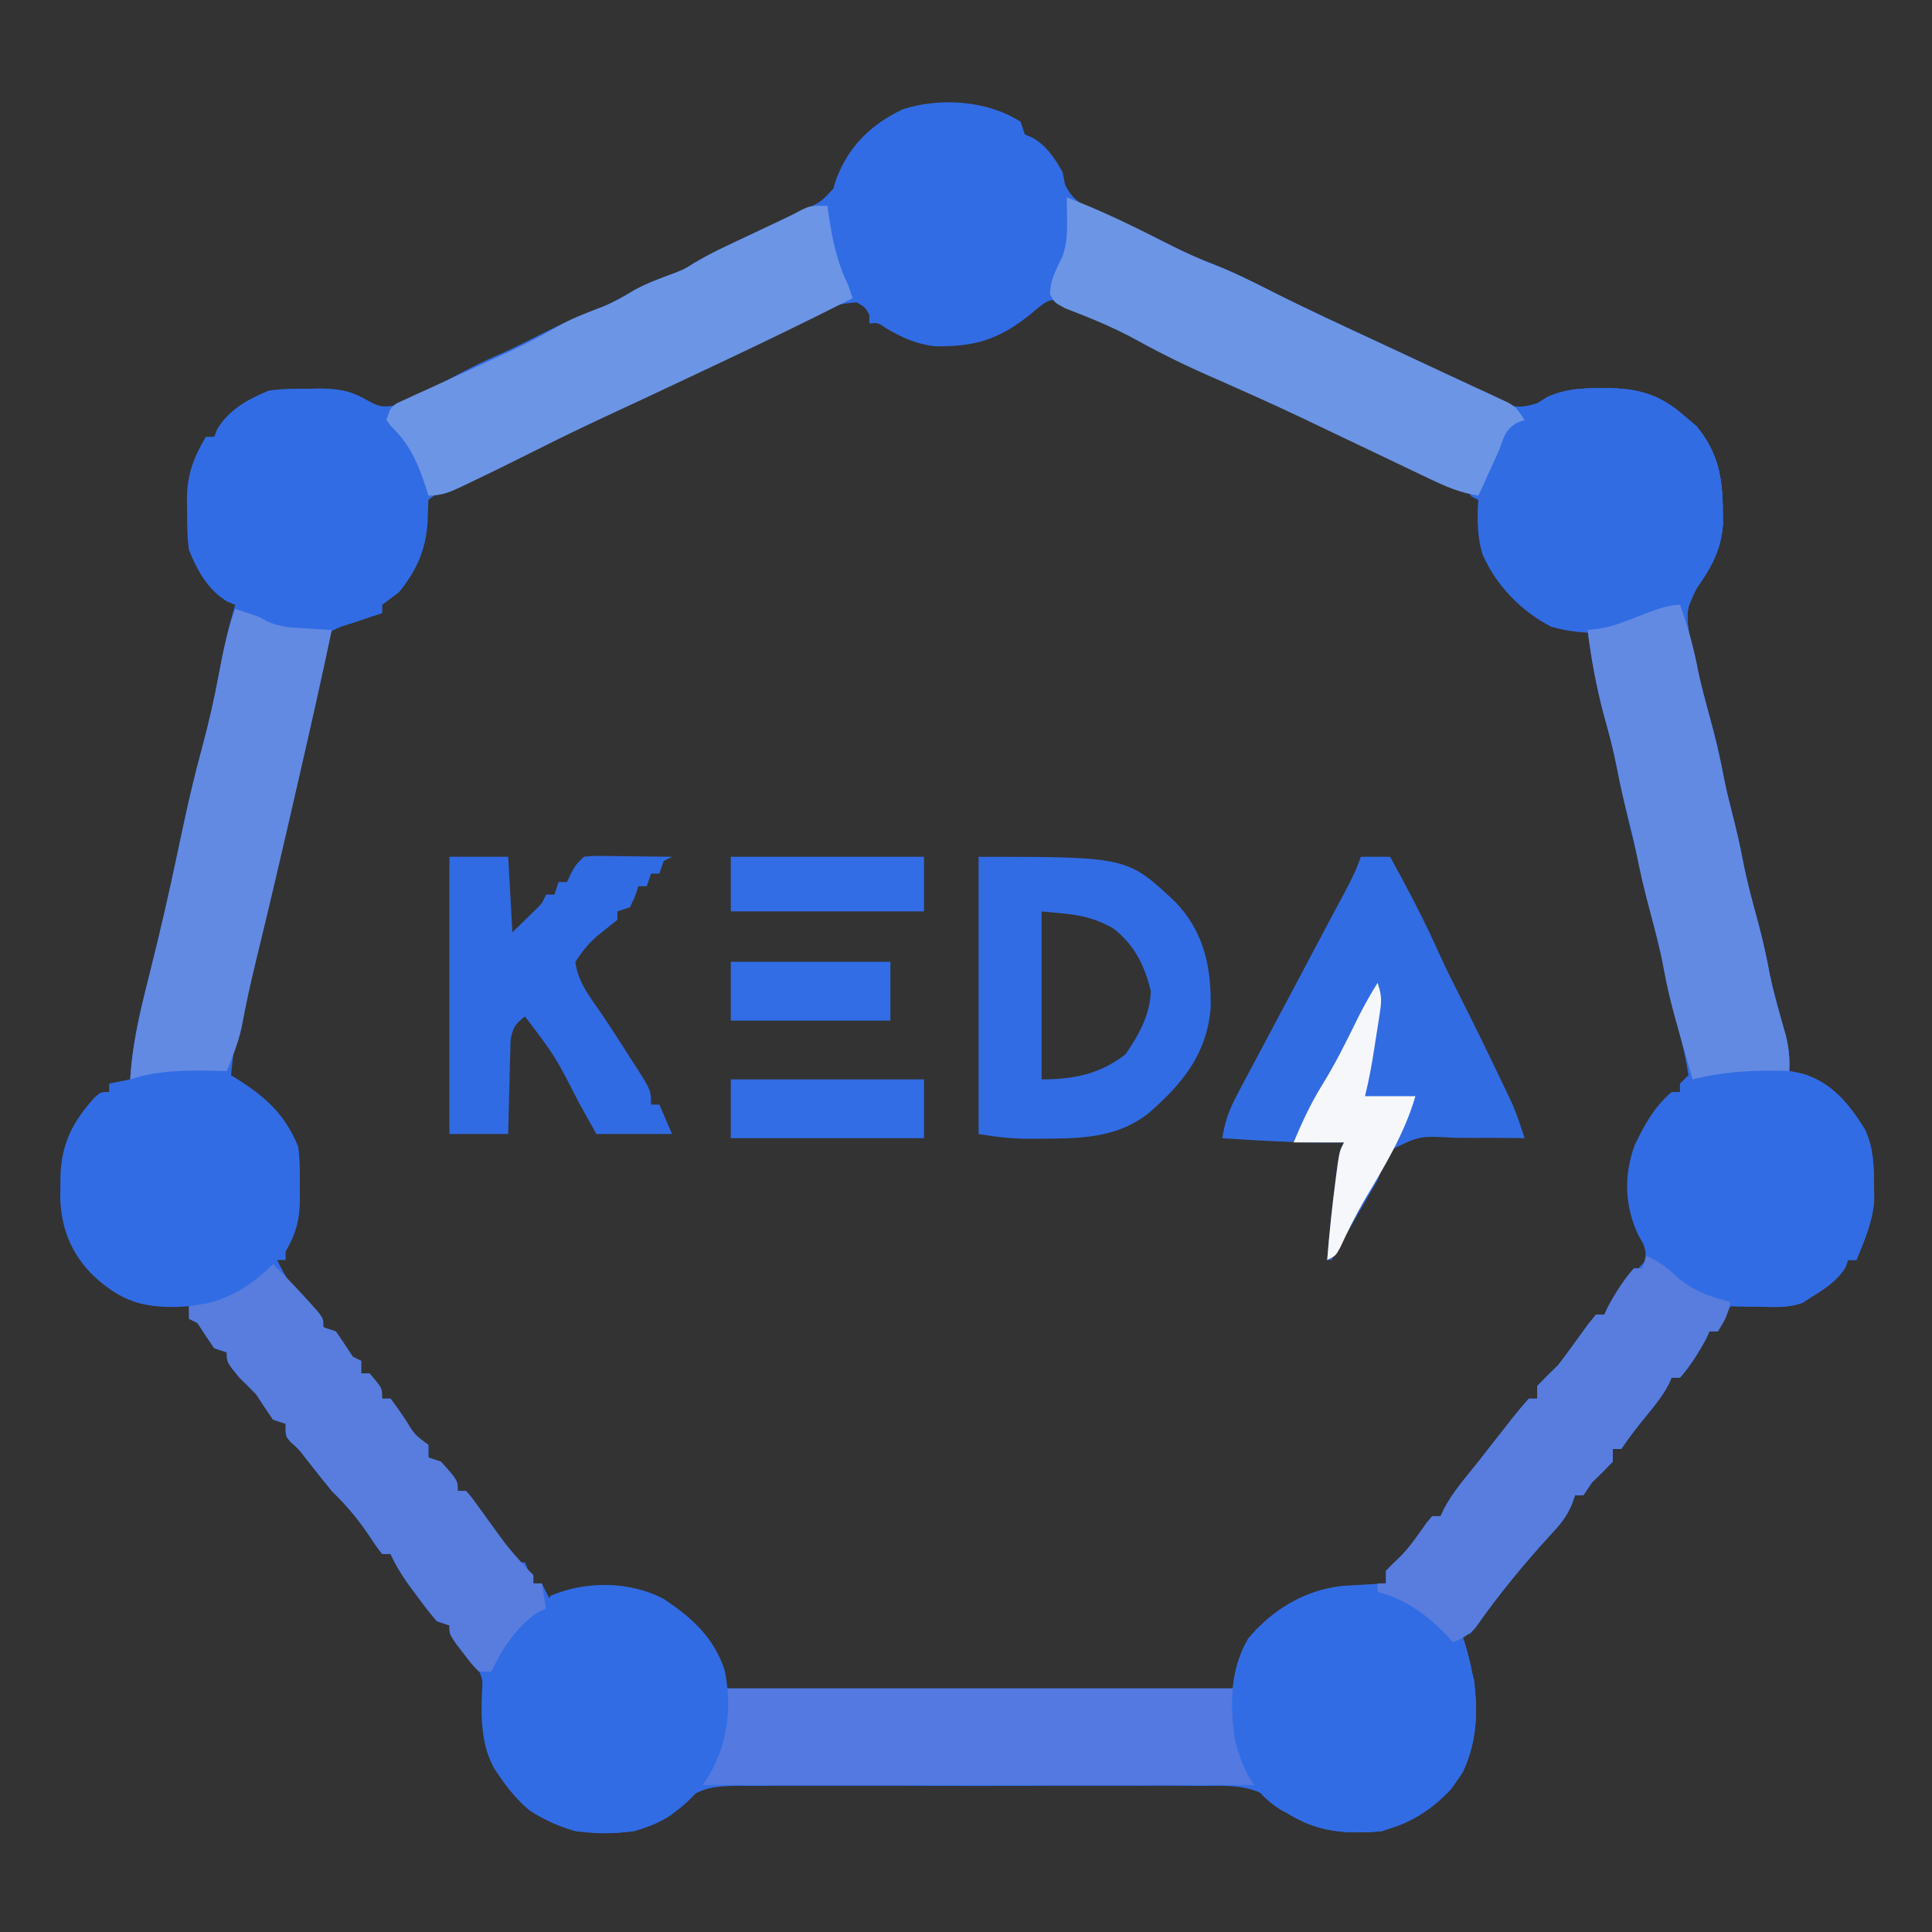 <?xml version="1.0" encoding="UTF-8"?>
<svg version="1.1" xmlns="http://www.w3.org/2000/svg" width="460" height="460">
<rect width="100%" height="100%" fill="#333333" stroke="none"/>
<path d="M0 0 C0.33 0.99 0.66 1.98 1 3 C1.577 3.248 2.155 3.495 2.75 3.75 C6.178 5.655 8.101 8.615 10 12 C10.193 12.973 10.387 13.946 10.586 14.949 C12.753 19.625 16.408 20.622 21 22.562 C22.739 23.338 24.477 24.114 26.215 24.891 C27.047 25.255 27.88 25.619 28.738 25.994 C31.396 27.176 33.982 28.47 36.562 29.812 C39.577 31.343 42.595 32.661 45.75 33.875 C50.428 35.694 54.865 37.879 59.337 40.152 C68.014 44.551 76.856 48.607 85.676 52.711 C87.445 53.535 87.445 53.535 89.25 54.375 C89.838 54.646 90.426 54.918 91.032 55.197 C94.862 56.972 98.652 58.814 102.43 60.695 C103.372 61.159 104.314 61.622 105.284 62.1 C107.147 63.018 109.005 63.947 110.856 64.888 C111.711 65.307 112.565 65.725 113.445 66.156 C114.583 66.726 114.583 66.726 115.743 67.307 C118.556 68.171 120.202 67.833 123 67 C123.902 66.496 124.805 65.992 125.734 65.473 C130 63.549 133.619 63.424 138.25 63.438 C139.093 63.439 139.936 63.441 140.805 63.443 C147.833 63.645 152.643 65.311 158 70 C158.969 70.825 159.939 71.65 160.938 72.5 C166.033 78.677 167.141 84.622 167.188 92.438 C167.202 93.529 167.216 94.621 167.23 95.746 C166.796 101.882 164.52 106.05 161 111 C158.066 115.401 158.585 118.815 159.535 123.82 C161.172 131.103 163.145 138.296 165.094 145.5 C166.042 149.164 166.807 152.825 167.504 156.543 C168.078 159.389 168.782 162.187 169.5 165 C170.418 168.593 171.255 172.168 171.938 175.812 C172.887 180.768 174.21 185.608 175.539 190.472 C176.693 194.735 177.627 198.984 178.43 203.324 C179.455 208.134 180.853 212.853 182.195 217.582 C182.897 220.561 183.173 222.965 183 226 C184.011 226.206 185.021 226.412 186.062 226.625 C193.114 228.676 197.318 233.922 201.055 239.973 C203.083 244.323 203.16 248.697 203.188 253.438 C203.202 254.529 203.216 255.621 203.23 256.746 C202.868 261.867 200.939 266.292 199 271 C198.34 271 197.68 271 197 271 C196.814 271.557 196.629 272.114 196.438 272.688 C194.335 276.07 191.349 277.923 188 280 C187.425 280.376 186.85 280.753 186.258 281.141 C182.958 282.396 179.725 282.21 176.25 282.125 C175.553 282.116 174.855 282.107 174.137 282.098 C172.424 282.074 170.712 282.038 169 282 C168.536 282.928 168.536 282.928 168.062 283.875 C167.375 285.25 166.688 286.625 166 288 C165.34 288 164.68 288 164 288 C163.66 288.773 163.66 288.773 163.312 289.562 C161.518 292.895 159.5 296.147 157 299 C156.34 299 155.68 299 155 299 C154.752 299.556 154.505 300.111 154.25 300.684 C152.771 303.424 150.974 305.656 149 308.062 C146.87 310.667 144.868 313.198 143 316 C142.34 316 141.68 316 141 316 C141 316.99 141 317.98 141 319 C139.377 320.709 137.707 322.374 136 324 C135.34 324.99 134.68 325.98 134 327 C133.34 327 132.68 327 132 327 C131.743 327.74 131.487 328.48 131.223 329.242 C129.944 332.126 128.589 333.839 126.438 336.125 C119.895 343.261 113.763 350.716 108.191 358.637 C107.798 359.087 107.405 359.536 107 360 C106.34 360 105.68 360 105 360 C105.217 360.632 105.433 361.263 105.656 361.914 C108.833 372.119 109.971 382.887 105.324 392.816 C100.755 400.35 94.191 404.27 86 407 C77.78 407.695 71.108 407.332 64 403 C62.844 401.971 61.693 400.938 60.545 399.9 C55.107 395.802 49.676 396.157 43.086 396.224 C41.808 396.213 40.531 396.203 39.215 396.192 C35.731 396.165 32.248 396.175 28.765 396.194 C25.108 396.209 21.452 396.195 17.796 396.186 C11.659 396.175 5.522 396.189 -0.615 396.218 C-7.699 396.25 -14.782 396.24 -21.866 396.207 C-27.962 396.18 -34.058 396.176 -40.154 396.191 C-43.789 396.201 -47.424 396.202 -51.059 396.182 C-55.111 396.162 -59.162 396.19 -63.215 396.224 C-64.412 396.211 -65.608 396.199 -66.841 396.187 C-72.235 396.269 -75.959 396.363 -80.164 399.957 C-81.122 400.96 -82.069 401.972 -83 403 C-90.017 407.745 -97.772 408.037 -106 407 C-115.035 404.528 -120.267 399.656 -125.312 392.012 C-128.003 387.051 -128.049 383.164 -127.75 377.562 C-127.536 371.641 -128.2 368.771 -132 364.188 C-132.743 363.418 -133.485 362.648 -134.25 361.855 C-136 360 -136 360 -136 358 C-136.99 357.67 -137.98 357.34 -139 357 C-140.619 355.092 -142.1 353.208 -143.562 351.188 C-144.348 350.129 -145.133 349.071 -145.941 347.98 C-147.533 345.676 -148.861 343.544 -150 341 C-150.66 341 -151.32 341 -152 341 C-153.551 338.988 -153.551 338.988 -155.312 336.312 C-157.945 332.439 -160.644 329.274 -164 326 C-166.082 323.463 -168.113 320.891 -170.133 318.305 C-171.887 316.028 -171.887 316.028 -173.742 314.383 C-175 313 -175 313 -175 310 C-175.99 309.67 -176.98 309.34 -178 309 C-179.364 307.021 -180.694 305.018 -182 303 C-183.313 301.647 -184.645 300.311 -186 299 C-189 295.357 -189 295.357 -189 293 C-189.99 292.67 -190.98 292.34 -192 292 C-193.362 290.019 -194.696 288.019 -196 286 C-196.66 285.67 -197.32 285.34 -198 285 C-198 284.01 -198 283.02 -198 282 C-198.701 282.046 -199.403 282.093 -200.125 282.141 C-208.963 282.477 -214.262 280.757 -220.75 274.75 C-226.041 269.562 -228.486 263.371 -228.657 256.047 C-228.646 255.248 -228.636 254.448 -228.625 253.625 C-228.618 252.376 -228.618 252.376 -228.611 251.102 C-228.346 243.148 -225.698 238.111 -220.426 232.25 C-219 231 -219 231 -217 231 C-217 230.34 -217 229.68 -217 229 C-215.35 228.67 -213.7 228.34 -212 228 C-211.964 227.43 -211.928 226.861 -211.891 226.274 C-211.305 218.923 -209.686 212.01 -207.875 204.875 C-207.238 202.308 -206.603 199.741 -205.973 197.172 C-205.81 196.51 -205.647 195.848 -205.48 195.166 C-203.301 186.227 -201.394 177.226 -199.486 168.226 C-198.117 161.839 -196.644 155.511 -194.926 149.211 C-193.329 143.339 -191.988 137.481 -190.875 131.5 C-189.82 125.904 -188.656 120.451 -187 115 C-187.577 114.773 -188.155 114.546 -188.75 114.312 C-193.452 111.569 -195.975 106.916 -198 102 C-198.447 98.865 -198.465 95.787 -198.438 92.625 C-198.457 91.813 -198.477 91.001 -198.498 90.164 C-198.493 84.094 -197.043 80.243 -194 75 C-193.34 75 -192.68 75 -192 75 C-191.773 74.422 -191.546 73.845 -191.312 73.25 C-188.569 68.548 -183.916 66.025 -179 64 C-175.865 63.553 -172.787 63.535 -169.625 63.562 C-168.813 63.543 -168.001 63.523 -167.164 63.502 C-162.728 63.506 -159.713 63.931 -155.836 66.152 C-152.727 67.884 -152.218 68.031 -148.461 67.492 C-144.722 65.88 -141.173 64.117 -137.625 62.125 C-132.941 59.559 -128.287 57.147 -123.367 55.059 C-120.211 53.647 -117.143 52.068 -114.062 50.5 C-109.184 48.021 -104.271 45.847 -99.16 43.895 C-96.564 42.819 -94.252 41.454 -91.852 40.004 C-88.837 38.369 -85.639 37.222 -82.43 36.027 C-79.988 35.064 -79.988 35.064 -77.84 33.688 C-73.604 31.171 -69.144 29.156 -64.688 27.062 C-61.969 25.781 -59.252 24.498 -56.54 23.203 C-54.909 22.431 -53.27 21.675 -51.622 20.942 C-47.563 19.115 -47.563 19.115 -44.59 15.922 C-44.375 15.205 -44.159 14.488 -43.938 13.75 C-40.949 5.793 -35.611 0.59 -28 -3 C-19.198 -5.838 -7.823 -5.096 0 0 Z M2.375 45.812 C-5.193 51.835 -10.793 53.603 -20.473 53.438 C-24.974 52.879 -28.243 51.398 -32.109 49.094 C-33.924 47.833 -33.924 47.833 -36 48 C-36 47.34 -36 46.68 -36 46 C-36.995 44.169 -36.995 44.169 -39 43 C-44.754 43.347 -49.121 45.175 -54.188 47.688 C-54.936 48.049 -55.684 48.411 -56.455 48.783 C-61.614 51.285 -66.737 53.858 -71.855 56.441 C-79.784 60.371 -87.827 64.074 -95.859 67.785 C-102.918 71.051 -109.905 74.425 -116.846 77.934 C-122.736 80.899 -128.695 83.708 -134.681 86.474 C-138.074 87.877 -138.074 87.877 -141 90 C-141.081 91.812 -141.139 93.625 -141.188 95.438 C-141.679 102.075 -143.821 106.842 -148 112 C-149.332 113.001 -150.666 114.001 -152 115 C-152 115.66 -152 116.32 -152 117 C-153.268 117.402 -153.268 117.402 -154.562 117.812 C-156.264 118.4 -156.264 118.4 -158 119 C-159.179 119.371 -160.359 119.743 -161.574 120.125 C-165.251 121.69 -165.251 121.69 -166.453 125.23 C-166.75 126.543 -167.014 127.863 -167.25 129.188 C-167.4 129.889 -167.55 130.59 -167.705 131.312 C-168.171 133.536 -168.59 135.765 -169 138 C-169.278 139.467 -169.557 140.935 -169.836 142.402 C-170.344 145.091 -170.824 147.78 -171.289 150.477 C-171.957 153.787 -172.915 156.807 -174 160 C-174.509 162.202 -174.987 164.411 -175.438 166.625 C-176.39 171.194 -177.406 175.728 -178.562 180.25 C-179.68 184.626 -180.616 189.004 -181.469 193.438 C-182.065 196.315 -182.774 199.152 -183.5 202 C-185.606 210.305 -187.174 218.469 -188 227 C-187.397 227.375 -186.793 227.75 -186.172 228.137 C-179.444 232.445 -175.107 236.489 -172 244 C-171.576 247.177 -171.58 250.3 -171.625 253.5 C-171.613 254.329 -171.602 255.158 -171.59 256.012 C-171.614 261.143 -172.36 264.475 -175 269 C-175 269.66 -175 270.32 -175 271 C-175.66 271 -176.32 271 -177 271 C-175.352 274.676 -173.1 277.722 -170.688 280.938 C-169.928 281.957 -169.169 282.977 -168.387 284.027 C-166.083 286.896 -163.612 289.415 -161 292 C-160.34 292.99 -159.68 293.98 -159 295 C-158.34 295 -157.68 295 -157 295 C-157 295.99 -157 296.98 -157 298 C-156.34 298 -155.68 298 -155 298 C-154 300 -153 302 -152 304 C-151.34 304 -150.68 304 -150 304 C-149.66 304.773 -149.66 304.773 -149.312 305.562 C-147.518 308.895 -145.5 312.147 -143 315 C-142.34 315 -141.68 315 -141 315 C-141 315.99 -141 316.98 -141 318 C-139.377 319.709 -137.707 321.374 -136 323 C-135.34 323.99 -134.68 324.98 -134 326 C-133.34 326 -132.68 326 -132 326 C-131.752 326.73 -131.505 327.459 -131.25 328.211 C-129.88 331.268 -128.281 333.185 -126 335.625 C-123.756 338.043 -121.836 340.247 -120 343 C-119.34 343 -118.68 343 -118 343 C-117.34 344.65 -116.68 346.3 -116 348 C-115.34 348 -114.68 348 -114 348 C-113.34 349.32 -112.68 350.64 -112 352 C-111.151 351.678 -110.301 351.355 -109.426 351.023 C-101.514 348.66 -92.392 348.733 -85.023 352.691 C-76.264 358.356 -74.406 362.425 -70 373 C-30.07 373 9.86 373 51 373 C53.563 366.022 53.563 366.022 56 359 C57.313 358.293 58.653 357.638 60 357 C61.134 356.179 62.259 355.345 63.375 354.5 C69.4 350.187 75.13 349.689 82.391 349.246 C84.98 349.16 84.98 349.16 87 348 C87 347.01 87 346.02 87 345 C87.99 344.67 88.98 344.34 90 344 C91.862 342.018 91.862 342.018 93.625 339.625 C94.236 338.834 94.847 338.042 95.477 337.227 C97.155 334.992 97.155 334.992 98 332 C98.66 332 99.32 332 100 332 C101.376 330.321 102.674 328.578 103.938 326.812 C107.415 322.035 111.047 317.439 114.875 312.938 C115.339 312.39 115.803 311.843 116.281 311.279 C118.058 309.199 119.811 307.175 121.82 305.316 C123.334 303.922 123.334 303.922 123 301 C123.99 300.67 124.98 300.34 126 300 C127.758 298.082 127.758 298.082 129.438 295.75 C130.046 294.939 130.654 294.128 131.281 293.293 C131.848 292.536 132.416 291.78 133 291 C133.804 290.031 134.609 289.061 135.438 288.062 C137.201 286.166 137.201 286.166 137 284 C137.66 284 138.32 284 139 284 C140.679 281.886 140.679 281.886 142.375 279.25 C144.669 275.794 146.978 272.849 150 270 C149.711 269.429 149.423 268.858 149.125 268.27 C145.4 260.135 144.163 252.242 147.176 243.645 C149.79 238.098 152.153 234.773 157 231 C157 230.34 157 229.68 157 229 C157.99 228.67 158.98 228.34 160 228 C159.547 225.457 159.088 222.916 158.625 220.375 C158.436 219.306 158.436 219.306 158.242 218.215 C157.468 213.993 156.407 210.065 155 206 C154.677 204.527 154.384 203.048 154.125 201.562 C153.286 197.149 152.186 192.831 151 188.5 C149.638 183.513 148.448 178.539 147.496 173.457 C146.922 170.611 146.218 167.813 145.5 165 C144.582 161.407 143.745 157.832 143.062 154.188 C142.241 149.901 141.149 145.708 140 141.5 C138.595 136.341 137.352 131.213 136.395 125.953 C136.001 123.798 136.001 123.798 135 121 C133.089 120.531 131.176 120.067 129.254 119.645 C122.361 117.673 116.919 112.89 113 107 C111.26 103.677 109.884 100.571 110.164 96.773 C110.346 93.982 110.264 92.524 109 90 C104.687 87.048 100.091 85.03 95.293 82.988 C92.345 81.718 89.455 80.338 86.56 78.952 C83.052 77.275 79.525 75.64 76 74 C73.583 72.875 71.167 71.75 68.75 70.625 C68.153 70.347 67.556 70.069 66.941 69.783 C60.58 66.815 54.247 63.79 47.913 60.769 C40.299 57.139 32.673 53.536 25.036 49.956 C22.906 48.956 20.777 47.953 18.648 46.949 C17.266 46.299 15.883 45.65 14.5 45 C13.537 44.545 13.537 44.545 12.555 44.081 C7.074 41.513 7.018 41.92 2.375 45.812 Z " fill="#326CE4" transform="translate(243,29)"/>
<path d="M0 0 C0.843 0.002 1.686 0.003 2.555 0.005 C9.583 0.208 14.393 1.874 19.75 6.562 C21.204 7.8 21.204 7.8 22.688 9.062 C27.783 15.239 28.891 21.185 28.938 29 C28.952 30.092 28.966 31.184 28.98 32.309 C28.546 38.444 26.27 42.612 22.75 47.562 C19.816 51.963 20.335 55.377 21.285 60.383 C22.922 67.666 24.895 74.858 26.844 82.062 C27.792 85.726 28.557 89.387 29.254 93.105 C29.828 95.951 30.532 98.75 31.25 101.562 C32.168 105.155 33.005 108.731 33.688 112.375 C34.637 117.331 35.96 122.171 37.289 127.034 C38.443 131.297 39.377 135.547 40.18 139.887 C41.205 144.696 42.603 149.416 43.945 154.145 C44.647 157.124 44.923 159.527 44.75 162.562 C45.761 162.769 46.771 162.975 47.812 163.188 C54.864 165.239 59.068 170.484 62.805 176.535 C64.833 180.886 64.91 185.26 64.938 190 C64.952 191.092 64.966 192.184 64.98 193.309 C64.618 198.429 62.689 202.854 60.75 207.562 C60.09 207.562 59.43 207.562 58.75 207.562 C58.564 208.119 58.379 208.676 58.188 209.25 C56.085 212.632 53.099 214.485 49.75 216.562 C49.175 216.939 48.6 217.315 48.008 217.703 C44.708 218.959 41.475 218.773 38 218.688 C37.303 218.678 36.605 218.669 35.887 218.66 C34.174 218.637 32.462 218.601 30.75 218.562 C30.441 219.181 30.131 219.8 29.812 220.438 C29.125 221.812 28.438 223.188 27.75 224.562 C27.09 224.562 26.43 224.562 25.75 224.562 C25.523 225.078 25.296 225.594 25.062 226.125 C23.268 229.458 21.25 232.71 18.75 235.562 C18.09 235.562 17.43 235.562 16.75 235.562 C16.503 236.118 16.255 236.674 16 237.246 C14.521 239.986 12.724 242.219 10.75 244.625 C8.62 247.229 6.618 249.761 4.75 252.562 C4.09 252.562 3.43 252.562 2.75 252.562 C2.75 253.553 2.75 254.542 2.75 255.562 C1.127 257.271 -0.543 258.937 -2.25 260.562 C-2.91 261.553 -3.57 262.543 -4.25 263.562 C-4.91 263.562 -5.57 263.562 -6.25 263.562 C-6.507 264.302 -6.763 265.042 -7.027 265.805 C-8.306 268.688 -9.661 270.401 -11.812 272.688 C-18.355 279.823 -24.487 287.279 -30.059 295.199 C-30.648 295.874 -30.648 295.874 -31.25 296.562 C-31.91 296.562 -32.57 296.562 -33.25 296.562 C-33.033 297.194 -32.817 297.826 -32.594 298.477 C-29.417 308.682 -28.279 319.45 -32.926 329.379 C-37.495 336.913 -44.059 340.832 -52.25 343.562 C-60.494 344.259 -67.11 343.871 -74.25 339.562 C-75.315 338.979 -75.315 338.979 -76.402 338.383 C-82.824 334.341 -85.478 328.812 -87.25 321.562 C-88.426 313.434 -88.347 304.984 -84.07 297.75 C-78.246 290.751 -70.649 286.175 -61.602 285.148 C-60.372 285.079 -59.142 285.009 -57.875 284.938 C-56.007 284.825 -56.007 284.825 -54.102 284.711 C-53.161 284.662 -52.22 284.613 -51.25 284.562 C-51.25 283.572 -51.25 282.582 -51.25 281.562 C-50.107 280.386 -48.955 279.218 -47.754 278.102 C-45.387 275.679 -43.522 272.906 -41.582 270.137 C-41.142 269.617 -40.703 269.098 -40.25 268.562 C-39.59 268.562 -38.93 268.562 -38.25 268.562 C-37.979 267.981 -37.709 267.4 -37.43 266.801 C-35.255 262.674 -32.148 259.201 -29.25 255.562 C-28.23 254.256 -27.21 252.948 -26.191 251.641 C-25.107 250.26 -24.023 248.88 -22.938 247.5 C-22.41 246.82 -21.882 246.141 -21.338 245.44 C-20.022 243.777 -18.641 242.164 -17.25 240.562 C-16.59 240.562 -15.93 240.562 -15.25 240.562 C-15.25 239.572 -15.25 238.583 -15.25 237.562 C-13.615 235.864 -11.943 234.203 -10.25 232.562 C-7.844 229.424 -5.544 226.224 -3.238 223.012 C-2.582 222.203 -1.926 221.395 -1.25 220.562 C-0.59 220.562 0.07 220.562 0.75 220.562 C0.977 220.047 1.204 219.531 1.438 219 C3.232 215.667 5.25 212.415 7.75 209.562 C8.41 209.562 9.07 209.562 9.75 209.562 C10.587 207.199 10.938 206.023 9.973 203.66 C9.59 202.989 9.207 202.317 8.812 201.625 C5.543 194.626 5.341 187.47 7.961 180.203 C10.312 175.31 12.599 171.148 16.75 167.562 C17.41 167.562 18.07 167.562 18.75 167.562 C18.75 166.903 18.75 166.243 18.75 165.562 C19.41 164.903 20.07 164.243 20.75 163.562 C20.375 160.96 19.879 158.544 19.25 156 C19.064 155.21 18.878 154.42 18.687 153.606 C18.053 150.922 17.401 148.242 16.75 145.562 C16.283 143.604 15.817 141.646 15.352 139.688 C13.562 132.176 11.745 124.67 9.927 117.165 C9.116 113.819 8.308 110.472 7.5 107.125 C7.254 106.114 7.008 105.102 6.754 104.06 C5.65 99.486 4.602 94.916 3.703 90.297 C2.908 86.218 1.889 82.248 0.75 78.25 C-1.119 71.403 -2.348 64.597 -3.25 57.562 C-4.6 57.622 -4.6 57.622 -5.977 57.684 C-12.948 57.426 -17.987 53.178 -22.625 48.25 C-28.365 41.332 -29.805 35.449 -29.25 26.562 C-29.91 26.233 -30.57 25.902 -31.25 25.562 C-30.59 25.562 -29.93 25.562 -29.25 25.562 C-29.08 24.91 -28.91 24.258 -28.734 23.586 C-25.973 13.628 -21.488 7.363 -12.691 2.004 C-8.336 0.18 -4.678 -0.013 0 0 Z " fill="#326CE4" transform="translate(381.25,92.438)"/>
<path d="M0 0 C2.31 0 4.62 0 7 0 C11.133 7.6 15.174 15.172 18.672 23.09 C20.276 26.605 22.008 30.052 23.75 33.5 C26.861 39.676 29.899 45.883 32.875 52.125 C33.256 52.918 33.637 53.712 34.03 54.529 C34.389 55.285 34.748 56.041 35.117 56.82 C35.433 57.483 35.749 58.146 36.074 58.829 C37.215 61.503 38.109 64.233 39 67 C38.117 66.983 37.235 66.966 36.325 66.949 C33.034 66.908 29.748 66.907 26.457 66.933 C25.036 66.936 23.615 66.923 22.195 66.894 C14.006 66.421 14.006 66.421 7.052 69.859 C5.757 72.199 4.859 74.471 4 77 C2.82 79.046 1.633 81.088 0.438 83.125 C-2.068 87.402 -4.551 91.69 -7 96 C-7.33 96 -7.66 96 -8 96 C-7.496 89.624 -6.826 83.279 -6 76.938 C-5.835 75.668 -5.67 74.398 -5.5 73.09 C-5 70 -5 70 -4 68 C-4.669 68.012 -5.338 68.023 -6.027 68.035 C-15.052 68.12 -24.001 67.597 -33 67 C-32.422 63.532 -31.552 60.744 -29.938 57.625 C-29.488 56.752 -29.038 55.88 -28.574 54.98 C-26.118 50.33 -23.652 45.686 -21.168 41.051 C-18.576 36.213 -16.009 31.362 -13.444 26.509 C-11.459 22.752 -9.467 18.998 -7.465 15.25 C-7.052 14.476 -6.64 13.702 -6.215 12.904 C-5.422 11.416 -4.627 9.929 -3.83 8.444 C-2.346 5.654 -1.001 3.004 0 0 Z " fill="#326CE3" transform="translate(324,204)"/>
<path d="M0 0 C39.93 0 79.86 0 121 0 C121.495 5.94 121.495 5.94 122 12 C123.469 15.68 123.469 15.68 125.16 19.258 C126 21 126 21 126 23 C82.44 23 38.88 23 -6 23 C-4.68 20.36 -3.36 17.72 -2 15 C-1.34 10.05 -0.68 5.1 0 0 Z " fill="#5479E0" transform="translate(173,402)"/>
<path d="M0 0 C6.712 4.397 12.161 9.344 14.613 17.207 C16.403 26.373 15.186 35.232 10.215 43.078 C5.768 49.31 0.419 53.233 -6.973 55.328 C-16.198 56.515 -24.157 55.555 -31.973 50.328 C-34.78 47.919 -36.913 45.395 -38.973 42.328 C-39.406 41.684 -39.839 41.039 -40.285 40.375 C-44.212 33.23 -43.321 25.22 -42.973 17.328 C-42.313 16.998 -41.653 16.668 -40.973 16.328 C-40.063 14.644 -40.063 14.644 -39.223 12.641 C-37.111 8.251 -34.683 5.486 -30.973 2.328 C-29.983 2.328 -28.993 2.328 -27.973 2.328 C-27.643 1.338 -27.313 0.348 -26.973 -0.672 C-18.705 -4.322 -8.023 -4.243 0 0 Z " fill="#316CE4" transform="translate(157.973,380.672)"/>
<path d="M0 0 C0.843 0.002 1.686 0.003 2.555 0.005 C9.583 0.208 14.393 1.874 19.75 6.562 C21.204 7.8 21.204 7.8 22.688 9.062 C27.783 15.239 28.891 21.185 28.938 29 C28.952 30.092 28.966 31.184 28.98 32.309 C28.54 38.521 26.164 42.493 22.75 47.562 C21.647 49.866 20.699 52.189 19.75 54.562 C19.42 53.572 19.09 52.583 18.75 51.562 C18.147 51.912 17.543 52.261 16.922 52.621 C15.723 53.304 15.723 53.304 14.5 54 C13.711 54.452 12.922 54.905 12.109 55.371 C5.166 58.877 -4.559 58.952 -11.953 56.762 C-18.984 53.185 -25.141 46.841 -28.25 39.562 C-29.607 35.274 -29.528 31.015 -29.25 26.562 C-29.91 26.233 -30.57 25.902 -31.25 25.562 C-30.59 25.562 -29.93 25.562 -29.25 25.562 C-29.08 24.91 -28.91 24.258 -28.734 23.586 C-25.973 13.628 -21.488 7.363 -12.691 2.004 C-8.336 0.18 -4.678 -0.013 0 0 Z " fill="#326CE3" transform="translate(381.25,92.438)"/>
<path d="M0 0 C7.773 2.96 15.114 6.481 22.5 10.289 C26.529 12.341 30.527 14.254 34.75 15.875 C39.428 17.694 43.865 19.879 48.337 22.152 C57.014 26.551 65.856 30.607 74.676 34.711 C77.724 36.13 80.771 37.555 83.816 38.981 C85.43 39.734 87.047 40.483 88.665 41.229 C91.551 42.562 94.432 43.905 97.312 45.25 C98.702 45.887 98.702 45.887 100.12 46.537 C100.984 46.942 101.848 47.348 102.738 47.766 C103.512 48.124 104.286 48.483 105.083 48.853 C107 50 107 50 109 53 C108.381 53.227 107.763 53.454 107.125 53.688 C104.321 55.419 104.137 56.935 103 60 C102.135 61.942 101.26 63.88 100.375 65.812 C99.929 66.788 99.483 67.764 99.023 68.77 C98.686 69.506 98.348 70.242 98 71 C93.763 70.36 90.356 68.908 86.5 67.062 C85.542 66.607 85.542 66.607 84.564 66.143 C83.149 65.469 81.734 64.792 80.32 64.114 C77.841 62.924 75.358 61.74 72.875 60.559 C70.174 59.273 67.473 57.987 64.773 56.7 C50.49 49.872 50.49 49.872 36.03 43.432 C29.338 40.565 22.906 37.445 16.535 33.919 C11.076 30.935 5.443 28.632 -0.367 26.422 C-3 25 -3 25 -3.969 23.051 C-4.02 19.667 -2.424 17.013 -1 14 C0.05 10.851 0.101 8.612 0.062 5.312 C0.053 4.319 0.044 3.325 0.035 2.301 C0.024 1.542 0.012 0.782 0 0 Z " fill="#6C95E5" transform="translate(254,47)"/>
<path d="M0 0 C8.433 5.132 13.295 9.684 16.105 19.281 C17.076 28.808 16.496 37.513 10.562 45.309 C5.547 50.738 -1.237 54.888 -8.715 55.52 C-16.124 55.686 -21.519 55.128 -27.895 51.281 C-28.605 50.892 -29.315 50.503 -30.047 50.102 C-36.469 46.059 -39.123 40.531 -40.895 33.281 C-42.07 25.152 -41.992 16.703 -37.715 9.469 C-28.349 -1.786 -13.483 -6.877 0 0 Z " fill="#326CE4" transform="translate(334.895,380.719)"/>
<path d="M0 0 C0.164 1.178 0.164 1.178 0.332 2.379 C1.241 8.405 2.322 13.528 5 19 C5.495 20.485 5.495 20.485 6 22 C-4.806 27.47 -15.692 32.747 -26.654 37.897 C-28.922 38.964 -31.19 40.032 -33.457 41.102 C-44.747 46.424 -44.747 46.424 -49.832 48.773 C-56.273 51.752 -62.663 54.805 -69 58 C-74.411 60.723 -79.839 63.405 -85.312 66 C-86.255 66.454 -86.255 66.454 -87.217 66.918 C-90.017 68.233 -91.863 69 -95 69 C-95.219 68.287 -95.438 67.574 -95.664 66.84 C-97.596 61.004 -99.482 56.742 -103.926 52.438 C-104.28 51.963 -104.635 51.489 -105 51 C-104 48 -104 48 -102.38 46.944 C-101.685 46.628 -100.99 46.311 -100.273 45.984 C-99.496 45.624 -98.719 45.263 -97.917 44.892 C-97.078 44.515 -96.239 44.138 -95.375 43.75 C-94.091 43.158 -94.091 43.158 -92.782 42.554 C-90.192 41.36 -87.596 40.179 -85 39 C-82.289 37.756 -79.581 36.506 -76.875 35.25 C-75.954 34.824 -75.954 34.824 -75.014 34.39 C-70.926 32.484 -67.018 30.368 -63.113 28.117 C-59.962 26.451 -56.661 25.238 -53.336 23.965 C-50.672 22.865 -48.312 21.491 -45.852 20.004 C-42.837 18.369 -39.639 17.222 -36.43 16.027 C-33.956 15.05 -33.956 15.05 -31.657 13.586 C-29.169 12.101 -26.678 10.825 -24.059 9.59 C-23.145 9.157 -22.232 8.725 -21.291 8.279 C-20.349 7.837 -19.408 7.394 -18.438 6.938 C-16.561 6.051 -14.685 5.164 -12.809 4.277 C-11.982 3.888 -11.155 3.499 -10.302 3.097 C-8.829 2.395 -7.375 1.652 -5.949 0.858 C-4 0 -4 0 0 0 Z " fill="#6C95E5" transform="translate(197,49)"/>
<path d="M0 0 C1.933 5.335 3.369 10.557 4.402 16.133 C5.131 19.628 6.057 23.059 7 26.5 C8.362 31.487 9.552 36.461 10.504 41.543 C11.078 44.389 11.782 47.187 12.5 50 C13.418 53.593 14.255 57.168 14.938 60.812 C15.887 65.768 17.21 70.608 18.539 75.472 C19.693 79.735 20.627 83.984 21.43 88.324 C22.455 93.134 23.853 97.853 25.195 102.582 C25.897 105.561 26.173 107.965 26 111 C25.178 110.977 24.355 110.954 23.508 110.93 C16.388 110.815 9.908 111.253 3 113 C-2.587 93.571 -2.587 93.571 -4.438 83.656 C-5.162 80.235 -6.079 76.872 -7 73.5 C-8.362 68.513 -9.552 63.539 -10.504 58.457 C-11.078 55.611 -11.782 52.813 -12.5 50 C-13.418 46.407 -14.255 42.832 -14.938 39.188 C-15.745 34.953 -16.847 30.841 -18 26.688 C-19.869 19.841 -21.098 13.035 -22 6 C-20.714 5.853 -20.714 5.853 -19.402 5.703 C-13.18 4.889 -5.443 0 0 0 Z " fill="#638AE3" transform="translate(400,144)"/>
<path d="M0 0 C5.651 1.798 5.651 1.798 7.781 3.031 C10.776 4.339 13.498 4.43 16.75 4.625 C17.92 4.7 19.091 4.775 20.297 4.852 C21.189 4.901 22.081 4.95 23 5 C20.474 17.032 17.746 29.016 15 41 C14.764 42.033 14.528 43.065 14.284 44.129 C11.272 57.291 8.208 70.438 5.004 83.554 C3.698 88.937 2.503 94.316 1.5 99.765 C0.701 103.337 -0.621 106.615 -2 110 C-2.99 109.977 -3.98 109.954 -5 109.93 C-11.939 109.817 -18.332 109.823 -25 112 C-24.498 104.04 -22.834 96.59 -20.875 88.875 C-20.238 86.308 -19.603 83.741 -18.973 81.172 C-18.81 80.51 -18.647 79.848 -18.48 79.166 C-16.301 70.227 -14.394 61.226 -12.486 52.226 C-11.118 45.84 -9.644 39.514 -7.926 33.215 C-6.323 27.321 -4.986 21.441 -3.875 15.438 C-2.887 10.145 -1.859 5.074 0 0 Z " fill="#638AE2" transform="translate(56,145)"/>
<path d="M0 0 C3.056 2.963 5.971 6.017 8.812 9.188 C9.417 9.862 10.022 10.536 10.645 11.23 C12 13 12 13 12 15 C12.99 15.33 13.98 15.66 15 16 C16.362 17.981 17.696 19.981 19 22 C19.66 22.33 20.32 22.66 21 23 C21 23.99 21 24.98 21 26 C21.66 26 22.32 26 23 26 C26 29.462 26 29.462 26 32 C26.66 32 27.32 32 28 32 C29.23 33.599 30.386 35.255 31.5 36.938 C33.71 40.568 33.71 40.568 37 43 C37 43.99 37 44.98 37 46 C37.99 46.33 38.98 46.66 40 47 C44 51.457 44 51.457 44 54 C44.66 54 45.32 54 46 54 C47.297 55.469 47.297 55.469 48.75 57.5 C49.279 58.227 49.807 58.954 50.352 59.703 C50.896 60.461 51.44 61.219 52 62 C55.921 67.411 55.921 67.411 60.375 72.375 C60.911 72.911 61.447 73.448 62 74 C62 74.66 62 75.32 62 76 C62.66 76 63.32 76 64 76 C64.33 77.98 64.66 79.96 65 82 C63.948 82.495 63.948 82.495 62.875 83 C57.864 86.486 54.587 91.519 52 97 C51.01 97 50.02 97 49 97 C47.176 95.102 47.176 95.102 45.312 92.625 C44.69 91.813 44.067 91.001 43.426 90.164 C42 88 42 88 42 86 C41.01 85.67 40.02 85.34 39 85 C37.381 83.092 35.9 81.208 34.438 79.188 C33.652 78.129 32.867 77.071 32.059 75.98 C30.467 73.676 29.139 71.544 28 69 C27.34 69 26.68 69 26 69 C24.449 66.988 24.449 66.988 22.688 64.312 C20.055 60.439 17.356 57.274 14 54 C11.918 51.463 9.887 48.891 7.867 46.305 C6.113 44.028 6.113 44.028 4.258 42.383 C3 41 3 41 3 38 C1.515 37.505 1.515 37.505 0 37 C-1.364 35.021 -2.694 33.018 -4 31 C-5.313 29.647 -6.645 28.311 -8 27 C-11 23.357 -11 23.357 -11 21 C-11.99 20.67 -12.98 20.34 -14 20 C-15.362 18.019 -16.696 16.019 -18 14 C-18.66 13.67 -19.32 13.34 -20 13 C-20 12.01 -20 11.02 -20 10 C-18.701 9.794 -17.401 9.588 -16.062 9.375 C-9.74 7.994 -4.549 4.549 0 0 Z " fill="#587DDE" transform="translate(65,301)"/>
<path d="M0 0 C35.38 0 35.38 0 46.797 10.699 C53.684 17.892 55.437 26.259 55.254 36 C54.329 46.933 48.582 53.995 40.516 61.012 C32.587 67.278 23.527 67.068 13.812 67.125 C13.135 67.13 12.458 67.135 11.76 67.139 C7.649 67.126 4.112 66.685 0 66 C0 44.22 0 22.44 0 0 Z M15 13 C15 26.2 15 39.4 15 53 C22.613 53 28.875 51.764 35 47 C38.097 42.487 40.85 37.588 41 32 C39.569 25.883 37.045 20.872 32 17 C25.982 13.696 22.393 13.739 15 13 Z " fill="#316CE4" transform="translate(233,204)"/>
<path d="M0 0 C2.887 1.309 4.921 2.738 7.188 4.938 C11.04 8.363 15.066 9.725 20 11 C19.387 13.962 18.746 15.381 17 18 C16.34 18 15.68 18 15 18 C14.773 18.516 14.546 19.031 14.312 19.562 C12.518 22.895 10.5 26.147 8 29 C7.34 29 6.68 29 6 29 C5.753 29.556 5.505 30.111 5.25 30.684 C3.771 33.424 1.974 35.656 0 38.062 C-2.13 40.667 -4.132 43.198 -6 46 C-6.66 46 -7.32 46 -8 46 C-8 46.99 -8 47.98 -8 49 C-9.623 50.709 -11.293 52.374 -13 54 C-13.66 54.99 -14.32 55.98 -15 57 C-15.66 57 -16.32 57 -17 57 C-17.385 58.11 -17.385 58.11 -17.777 59.242 C-19.056 62.126 -20.411 63.839 -22.562 66.125 C-29.041 73.192 -35.153 80.555 -40.613 88.441 C-42.226 90.254 -43.786 91.051 -46 92 C-46.681 91.278 -47.361 90.556 -48.062 89.812 C-52.775 85.127 -57.508 81.742 -64 80 C-64 79.34 -64 78.68 -64 78 C-63.34 78 -62.68 78 -62 78 C-62 77.01 -62 76.02 -62 75 C-60.857 73.824 -59.705 72.655 -58.504 71.539 C-56.137 69.116 -54.272 66.343 -52.332 63.574 C-51.892 63.055 -51.453 62.535 -51 62 C-50.34 62 -49.68 62 -49 62 C-48.729 61.419 -48.459 60.837 -48.18 60.238 C-46.005 56.111 -42.898 52.639 -40 49 C-38.98 47.693 -37.96 46.386 -36.941 45.078 C-35.857 43.698 -34.773 42.317 -33.688 40.938 C-33.16 40.258 -32.632 39.578 -32.088 38.878 C-30.772 37.214 -29.391 35.602 -28 34 C-27.34 34 -26.68 34 -26 34 C-26 33.01 -26 32.02 -26 31 C-24.365 29.302 -22.693 27.64 -21 26 C-18.594 22.862 -16.294 19.662 -13.988 16.449 C-13.332 15.641 -12.676 14.833 -12 14 C-11.34 14 -10.68 14 -10 14 C-9.773 13.484 -9.546 12.969 -9.312 12.438 C-7.518 9.105 -5.5 5.853 -3 3 C-2.34 3 -1.68 3 -1 3 C-0.67 2.01 -0.34 1.02 0 0 Z " fill="#587DDE" transform="translate(392,299)"/>
<path d="M0 0 C4.62 0 9.24 0 14 0 C14.33 5.94 14.66 11.88 15 18 C16.134 16.886 17.269 15.773 18.438 14.625 C19.076 13.999 19.714 13.372 20.371 12.727 C22.079 11.083 22.079 11.083 23 9 C23.66 9 24.32 9 25 9 C25.33 8.01 25.66 7.02 26 6 C26.66 6 27.32 6 28 6 C28.433 5.072 28.433 5.072 28.875 4.125 C30 2 30 2 32 0 C34.155 -0.227 34.155 -0.227 36.789 -0.195 C37.73 -0.189 38.671 -0.182 39.641 -0.176 C40.625 -0.159 41.61 -0.142 42.625 -0.125 C43.618 -0.116 44.61 -0.107 45.633 -0.098 C48.089 -0.074 50.544 -0.041 53 0 C52.34 0.33 51.68 0.66 51 1 C50.67 1.99 50.34 2.98 50 4 C49.34 4 48.68 4 48 4 C47.67 4.99 47.34 5.98 47 7 C46.34 7 45.68 7 45 7 C44.732 7.804 44.464 8.609 44.188 9.438 C43.796 10.283 43.404 11.129 43 12 C42.01 12.33 41.02 12.66 40 13 C40 13.66 40 14.32 40 15 C38.333 16.333 36.667 17.667 35 19 C32.877 20.937 31.626 22.537 30 25 C30.526 29.733 33.425 33.313 36.07 37.156 C38.578 40.851 40.985 44.603 43.375 48.375 C43.828 49.077 44.281 49.78 44.748 50.503 C48 55.654 48 55.654 48 59 C48.66 59 49.32 59 50 59 C50.99 61.31 51.98 63.62 53 66 C47.06 66 41.12 66 35 66 C33.639 63.566 32.278 61.133 30.875 58.625 C25.305 47.673 25.305 47.673 18 38 C15.691 39.793 15.049 40.703 14.568 43.635 C14.541 44.667 14.515 45.699 14.488 46.762 C14.453 47.88 14.417 48.998 14.381 50.15 C14.347 51.901 14.347 51.901 14.312 53.688 C14.278 54.866 14.244 56.045 14.209 57.26 C14.126 60.173 14.062 63.086 14 66 C9.38 66 4.76 66 0 66 C0 44.22 0 22.44 0 0 Z " fill="#316BE3" transform="translate(107,204)"/>
<path d="M0 0 C15.18 0 30.36 0 46 0 C46 4.62 46 9.24 46 14 C30.82 14 15.64 14 0 14 C0 9.38 0 4.76 0 0 Z " fill="#326DE6" transform="translate(174,257)"/>
<path d="M0 0 C1.043 3.128 0.972 4.356 0.477 7.527 C0.343 8.402 0.208 9.277 0.07 10.178 C-0.077 11.088 -0.224 11.999 -0.375 12.938 C-0.514 13.844 -0.653 14.751 -0.797 15.686 C-1.395 19.522 -2.057 23.228 -3 27 C0.96 27 4.92 27 9 27 C6.388 36.023 1.47 43.998 -3.293 52.02 C-5.368 55.643 -7.19 59.355 -8.957 63.137 C-10 65 -10 65 -12 66 C-11.496 59.624 -10.826 53.279 -10 46.938 C-9.835 45.668 -9.67 44.398 -9.5 43.09 C-9 40 -9 40 -8 38 C-11.96 38 -15.92 38 -20 38 C-17.995 33.218 -15.916 28.724 -13.188 24.312 C-9.969 19.102 -7.293 13.7 -4.613 8.199 C-3.19 5.376 -1.667 2.685 0 0 Z " fill="#F6F7FA" transform="translate(328,234)"/>
<path d="M0 0 C15.18 0 30.36 0 46 0 C46 4.29 46 8.58 46 13 C30.82 13 15.64 13 0 13 C0 8.71 0 4.42 0 0 Z " fill="#326DE6" transform="translate(174,204)"/>
<path d="M0 0 C12.54 0 25.08 0 38 0 C38 4.62 38 9.24 38 14 C25.46 14 12.92 14 0 14 C0 9.38 0 4.76 0 0 Z " fill="#326DE6" transform="translate(174,229)"/>
</svg>

